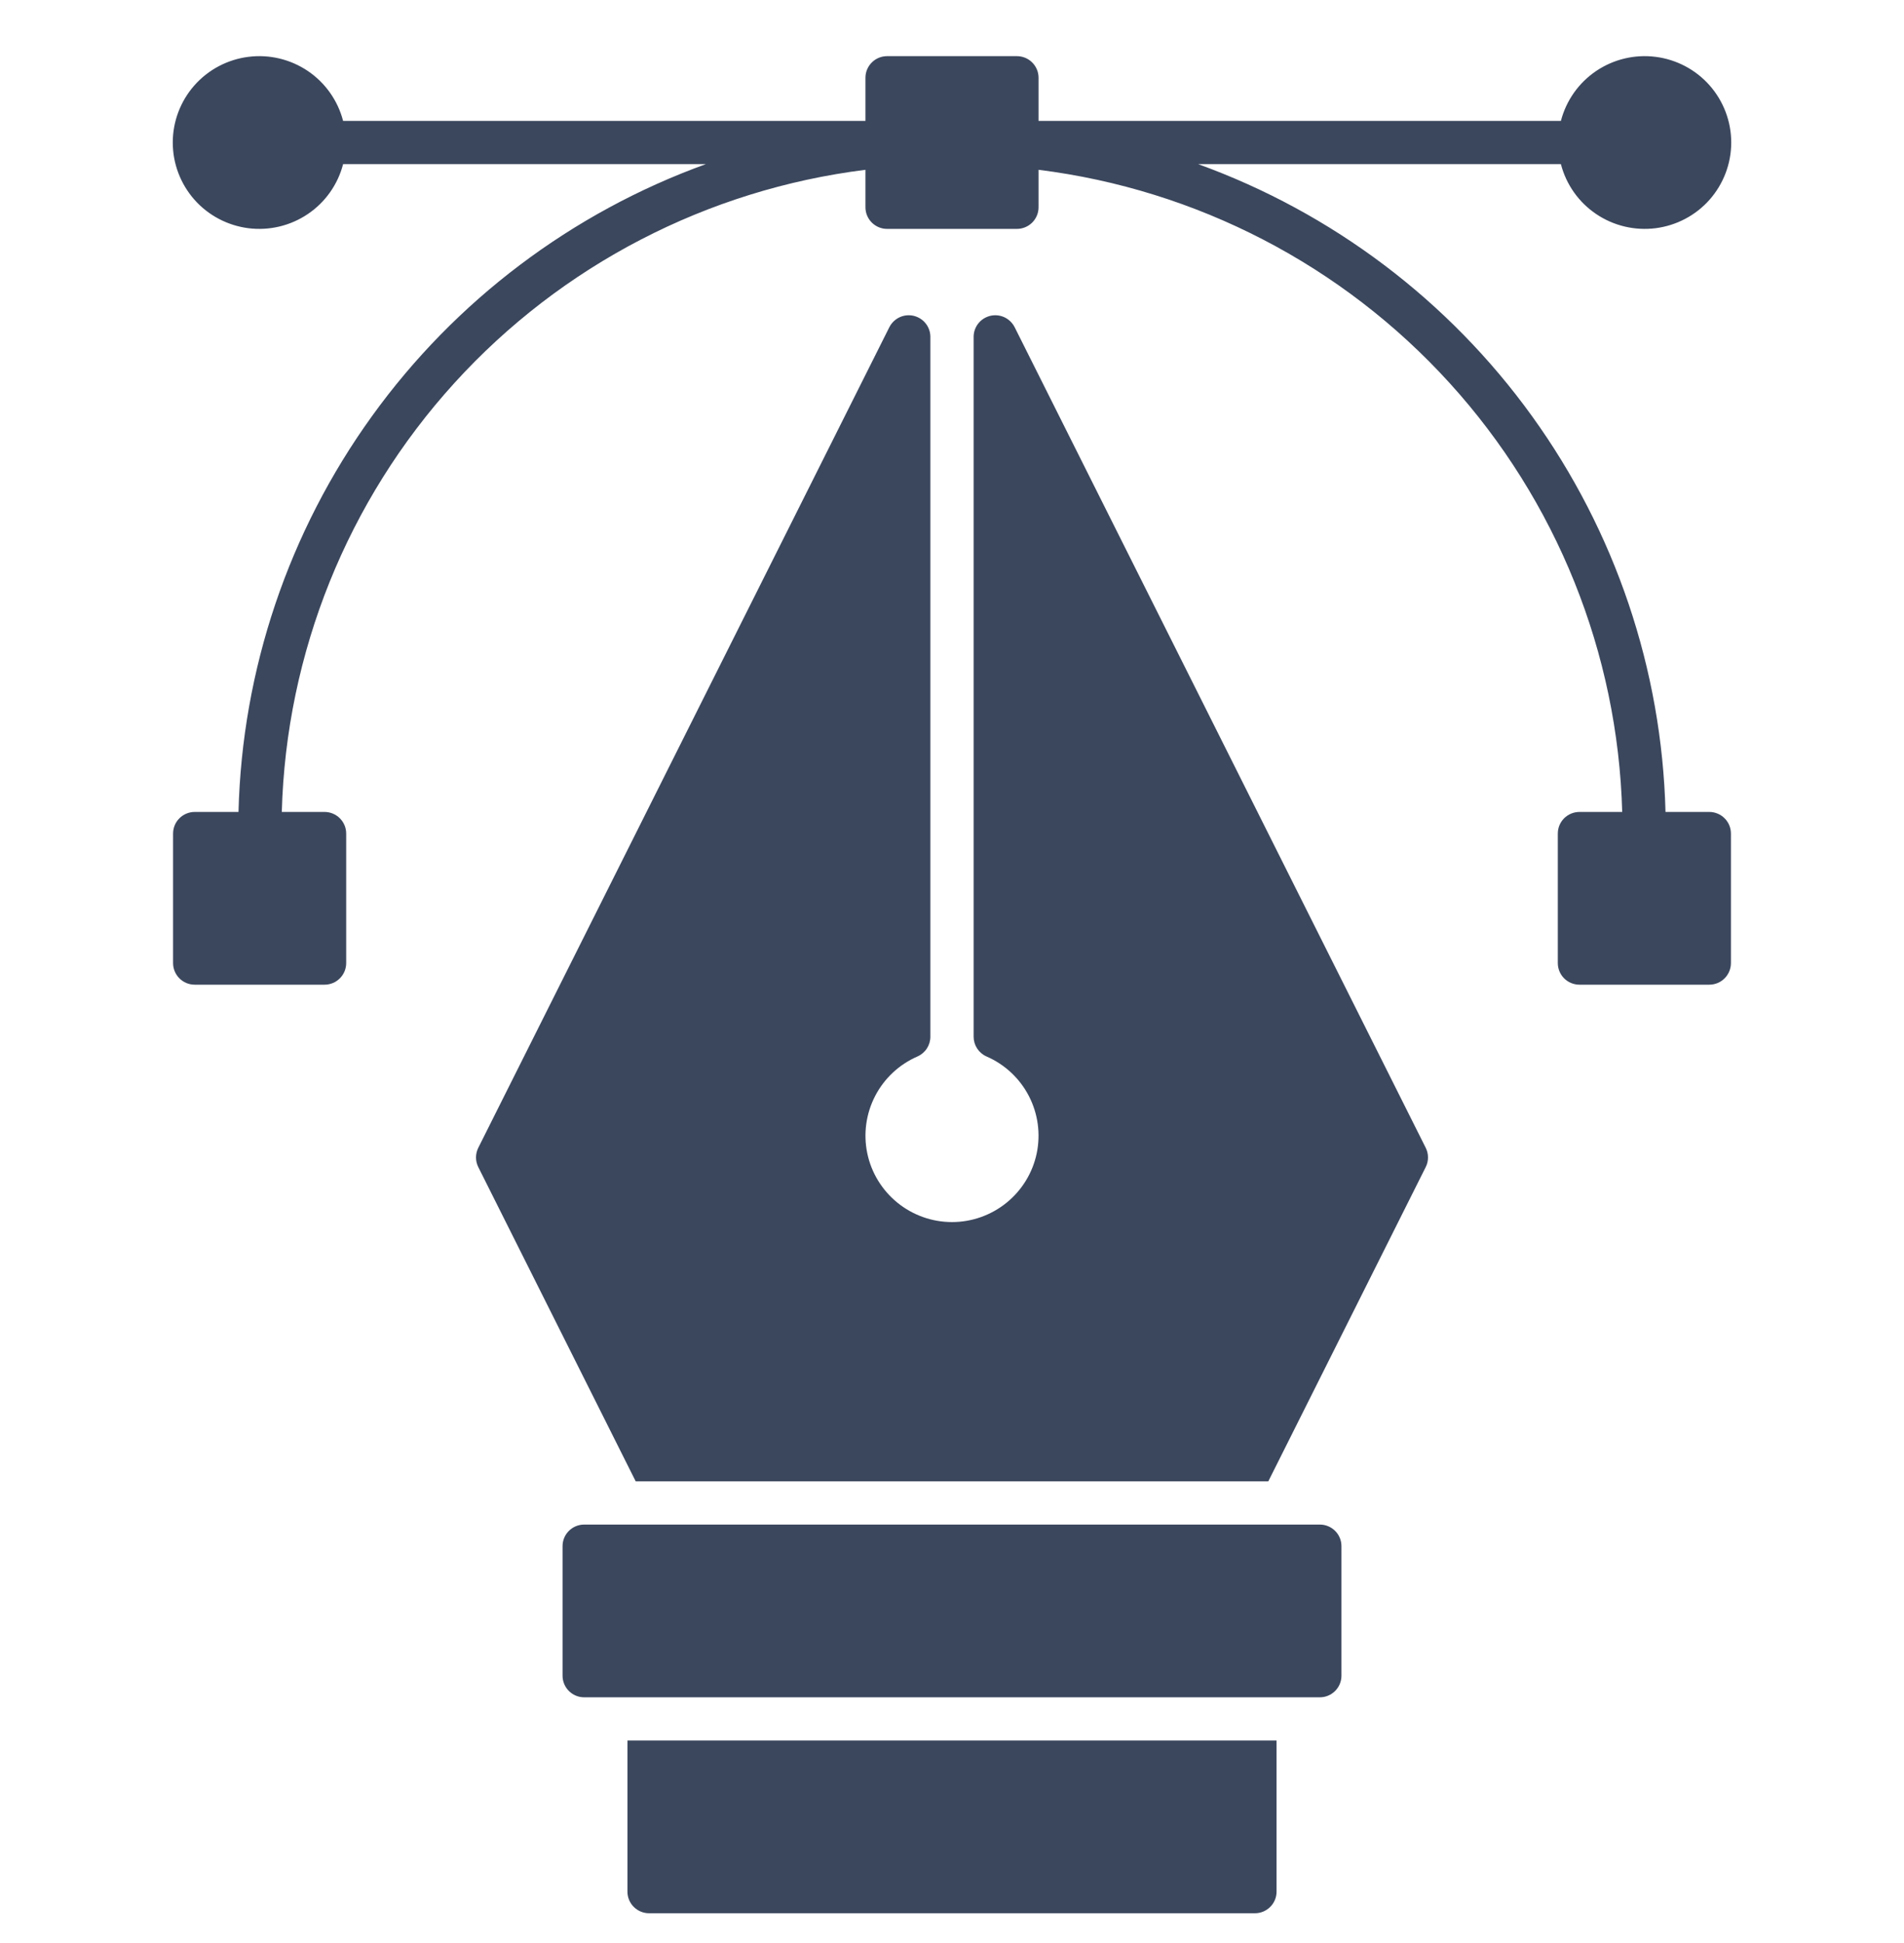 <svg width="50" height="51" viewBox="0 0 50 51" fill="none" xmlns="http://www.w3.org/2000/svg">
<g clip-path="url(#clip0_310_56)">
<path d="M44.886 21.312H43.737C43.642 17.575 42.419 13.954 40.23 10.921C38.041 7.887 34.986 5.583 31.464 4.308H40.99C41.128 4.842 41.457 5.308 41.915 5.617C42.373 5.927 42.928 6.059 43.477 5.99C44.026 5.92 44.53 5.654 44.896 5.24C45.261 4.825 45.463 4.293 45.463 3.741C45.463 3.189 45.261 2.656 44.896 2.242C44.53 1.828 44.026 1.561 43.477 1.492C42.928 1.422 42.373 1.555 41.915 1.864C41.457 2.174 41.128 2.64 40.99 3.174H27.273V2.04C27.273 1.89 27.213 1.746 27.106 1.64C27 1.533 26.855 1.474 26.704 1.474H23.295C23.145 1.474 23 1.533 22.894 1.64C22.787 1.746 22.727 1.89 22.727 2.04V3.174H9.01C8.872 2.64 8.543 2.174 8.085 1.864C7.627 1.555 7.072 1.422 6.523 1.492C5.975 1.561 5.47 1.828 5.104 2.242C4.739 2.656 4.537 3.189 4.537 3.741C4.537 4.293 4.739 4.825 5.104 5.24C5.47 5.654 5.975 5.92 6.523 5.99C7.072 6.059 7.627 5.927 8.085 5.617C8.543 5.308 8.872 4.842 9.01 4.308H18.536C15.014 5.583 11.959 7.887 9.77 10.921C7.58 13.954 6.358 17.575 6.263 21.312H5.114C4.963 21.312 4.818 21.372 4.712 21.478C4.605 21.584 4.545 21.728 4.545 21.879V25.279C4.545 25.43 4.605 25.574 4.712 25.68C4.818 25.787 4.963 25.846 5.114 25.846H8.523C8.673 25.846 8.818 25.787 8.924 25.68C9.031 25.574 9.091 25.43 9.091 25.279V21.879C9.091 21.728 9.031 21.584 8.924 21.478C8.818 21.372 8.673 21.312 8.523 21.312H7.4C7.514 17.139 9.122 13.144 11.934 10.052C14.746 6.96 18.575 4.975 22.727 4.457V5.441C22.727 5.591 22.787 5.736 22.894 5.842C23 5.948 23.145 6.008 23.295 6.008H26.704C26.855 6.008 27 5.948 27.106 5.842C27.213 5.736 27.273 5.591 27.273 5.441V4.457C31.425 4.975 35.254 6.96 38.066 10.052C40.878 13.144 42.486 17.139 42.6 21.312H41.477C41.327 21.312 41.182 21.372 41.075 21.478C40.969 21.584 40.909 21.728 40.909 21.879V25.279C40.909 25.43 40.969 25.574 41.075 25.68C41.182 25.787 41.327 25.846 41.477 25.846H44.886C45.037 25.846 45.182 25.787 45.288 25.68C45.395 25.574 45.455 25.43 45.455 25.279V21.879C45.455 21.728 45.395 21.584 45.288 21.478C45.182 21.372 45.037 21.312 44.886 21.312Z" fill="#3B475D"/>
<path d="M26.645 8.588C26.587 8.474 26.493 8.383 26.377 8.328C26.261 8.274 26.13 8.261 26.006 8.29C25.881 8.32 25.77 8.39 25.691 8.49C25.611 8.59 25.568 8.714 25.568 8.842V27.212C25.568 27.322 25.6 27.429 25.66 27.521C25.72 27.613 25.805 27.686 25.906 27.73C26.385 27.938 26.778 28.304 27.018 28.767C27.258 29.23 27.331 29.761 27.225 30.271C27.119 30.781 26.839 31.239 26.434 31.568C26.029 31.897 25.522 32.077 25 32.077C24.478 32.077 23.971 31.897 23.566 31.568C23.161 31.239 22.881 30.781 22.775 30.271C22.669 29.761 22.742 29.23 22.982 28.767C23.222 28.304 23.615 27.938 24.094 27.73C24.194 27.686 24.28 27.613 24.34 27.521C24.4 27.429 24.432 27.322 24.432 27.212V8.842C24.432 8.714 24.389 8.59 24.309 8.49C24.23 8.39 24.119 8.32 23.994 8.29C23.87 8.261 23.739 8.274 23.623 8.328C23.507 8.383 23.413 8.474 23.355 8.588L12.56 30.127C12.521 30.206 12.5 30.293 12.5 30.381C12.5 30.469 12.521 30.555 12.56 30.634L16.694 38.883H33.306L37.44 30.634C37.48 30.555 37.5 30.469 37.5 30.381C37.5 30.293 37.48 30.206 37.44 30.127L26.645 8.588Z" fill="#3B475D"/>
<path d="M34.659 40.017H15.341C15.027 40.017 14.773 40.27 14.773 40.583V43.984C14.773 44.297 15.027 44.551 15.341 44.551H34.659C34.973 44.551 35.227 44.297 35.227 43.984V40.583C35.227 40.27 34.973 40.017 34.659 40.017Z" fill="#3B475D"/>
<path d="M16.477 49.652C16.477 49.803 16.537 49.947 16.644 50.053C16.75 50.159 16.895 50.219 17.045 50.219H32.955C33.105 50.219 33.25 50.159 33.356 50.053C33.463 49.947 33.523 49.803 33.523 49.652V45.685H16.477V49.652Z" fill="#3B475D"/>
</g>
<defs>
<clipPath id="clip0_310_56">
<rect width="50" height="49.879" fill="white" transform="translate(0 0.907)"/>
</clipPath>
</defs>
</svg>
